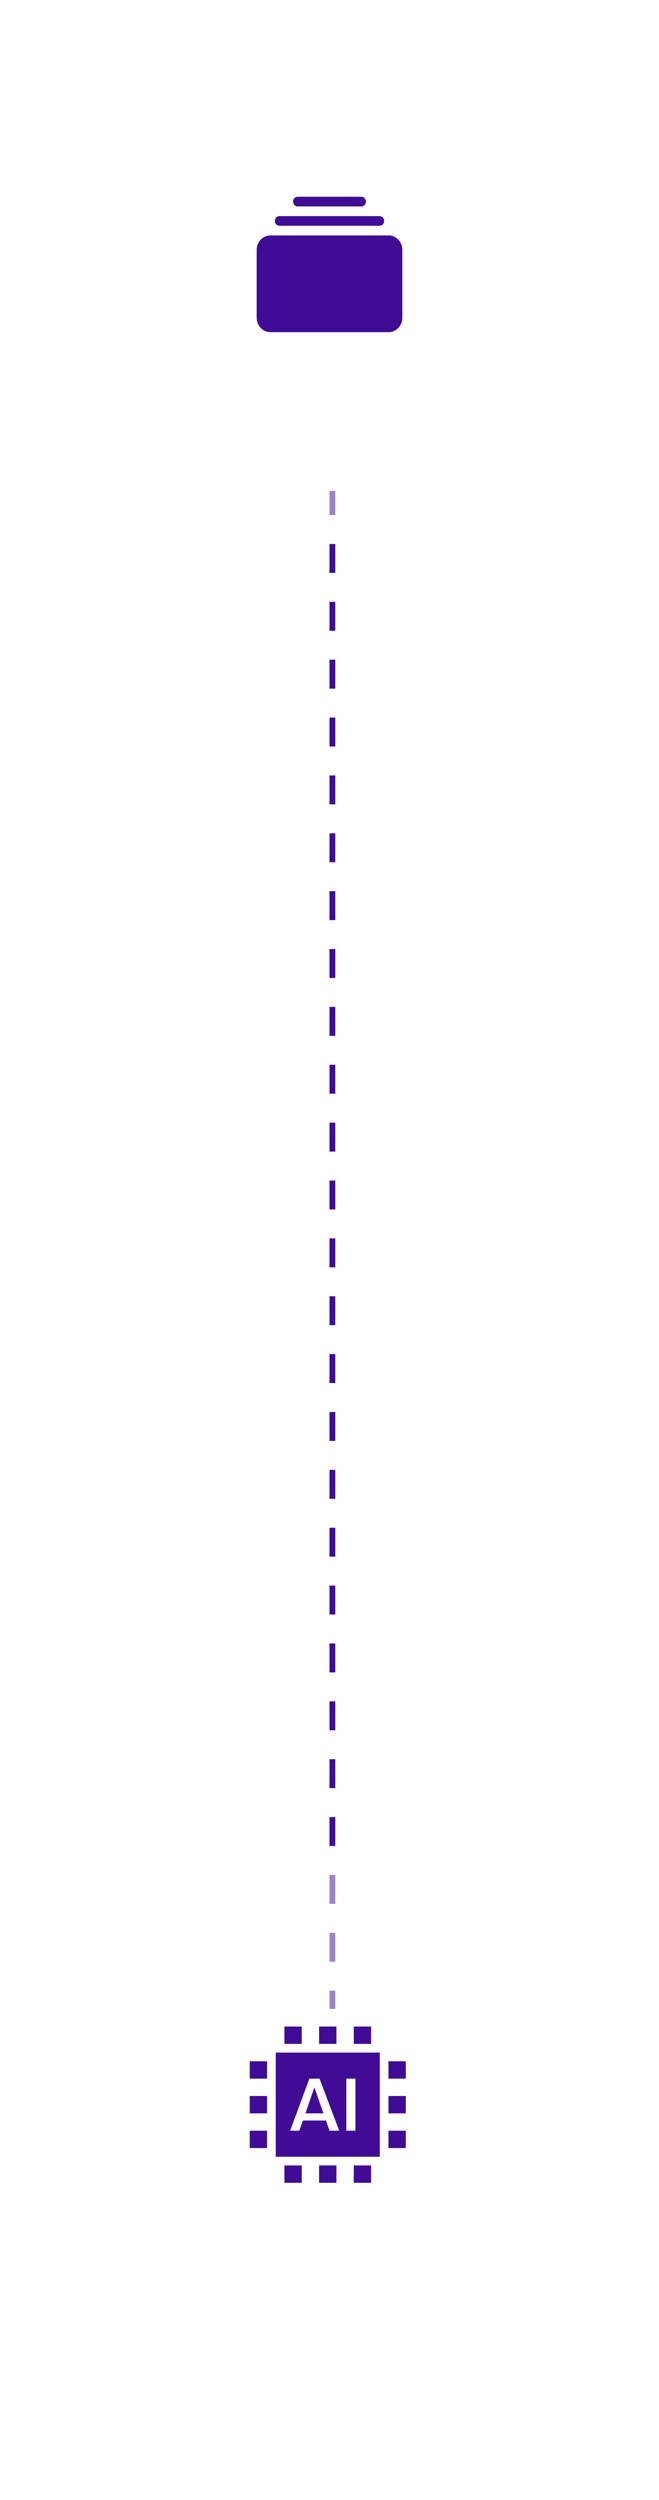 <svg width="114" height="432" viewBox="0 0 114 432" fill="none" xmlns="http://www.w3.org/2000/svg">
<line x1="57.5" y1="44" x2="57.5" y2="356" stroke="#400C95" stroke-dasharray="5 5"/>
<rect x="12" y="319" width="90" height="90" rx="45" fill="white" fill-opacity="0.49"/>
<g filter="url(#filter0_d_5232_17262)">
<rect x="29.143" y="336.143" width="55.714" height="55.714" rx="27.857" fill="white"/>
</g>
<path fill-rule="evenodd" clip-rule="evenodd" d="M65.699 354.699V372.699H47.699V354.699H65.699ZM55.275 359.199H53.522L50.194 368.199H51.776L52.404 366.44H56.388L57.003 368.199H58.68L55.275 359.199ZM61.487 359.199H59.912V368.199H61.487V359.199ZM54.386 360.709L55.955 365.199H52.842L54.386 360.709ZM67.199 368.199H70.199V371.199H67.199L67.199 368.199ZM49.199 374.199H52.199V377.199H49.199L49.199 374.199ZM55.199 374.199H58.199V377.199H55.199V374.199ZM49.199 350.199H52.199V353.199H49.199V350.199ZM61.199 374.199H64.199V377.199H61.199V374.199ZM55.199 350.199H58.199V353.199H55.199V350.199ZM61.199 350.199H64.199V353.199H61.199V350.199ZM67.199 362.199H70.199V365.199H67.199V362.199ZM43.199 368.199H46.199V371.199H43.199V368.199ZM67.199 356.199H70.199V359.199H67.199V356.199ZM43.199 362.199H46.199V365.199H43.199V362.199ZM43.199 356.199H46.199V359.199H43.199V356.199Z" fill="#400C95"/>
<rect x="12" y="1" width="90" height="90" rx="45" fill="white" fill-opacity="0.49"/>
<g filter="url(#filter1_d_5232_17262)">
<rect x="29.143" y="18.143" width="55.714" height="55.714" rx="27.857" fill="white"/>
</g>
<path d="M44.4 54.893C44.4 55.558 44.649 56.196 45.092 56.666C45.535 57.136 46.136 57.4 46.763 57.4H67.238C67.865 57.4 68.465 57.136 68.908 56.666C69.352 56.196 69.6 55.558 69.6 54.893V43.193C69.6 42.528 69.352 41.89 68.908 41.42C68.465 40.95 67.865 40.686 67.238 40.686H46.763C46.136 40.686 45.535 40.95 45.092 41.42C44.649 41.89 44.4 42.528 44.4 43.193V54.893ZM47.55 38.179C47.55 38.4 47.633 38.613 47.781 38.77C47.929 38.926 48.129 39.014 48.338 39.014H65.663C65.872 39.014 66.072 38.926 66.22 38.77C66.367 38.613 66.45 38.4 66.45 38.179C66.45 37.957 66.367 37.744 66.22 37.588C66.072 37.431 65.872 37.343 65.663 37.343H48.338C48.129 37.343 47.929 37.431 47.781 37.588C47.633 37.744 47.55 37.957 47.55 38.179ZM50.7 34.836C50.7 35.057 50.783 35.27 50.931 35.427C51.079 35.583 51.279 35.671 51.488 35.671H62.513C62.722 35.671 62.922 35.583 63.07 35.427C63.217 35.27 63.3 35.057 63.3 34.836C63.3 34.614 63.217 34.401 63.07 34.245C62.922 34.088 62.722 34 62.513 34H51.488C51.279 34 51.079 34.088 50.931 34.245C50.783 34.401 50.7 34.614 50.7 34.836Z" fill="#400C95"/>
<defs>
<filter id="filter0_d_5232_17262" x="0.143" y="318.143" width="113.714" height="113.715" filterUnits="userSpaceOnUse" color-interpolation-filters="sRGB">
<feFlood flood-opacity="0" result="BackgroundImageFix"/>
<feColorMatrix in="SourceAlpha" type="matrix" values="0 0 0 0 0 0 0 0 0 0 0 0 0 0 0 0 0 0 127 0" result="hardAlpha"/>
<feOffset dy="11"/>
<feGaussianBlur stdDeviation="14.5"/>
<feColorMatrix type="matrix" values="0 0 0 0 0.609 0 0 0 0 0.557 0 0 0 0 0.796 0 0 0 0.56 0"/>
<feBlend mode="normal" in2="BackgroundImageFix" result="effect1_dropShadow_5232_17262"/>
<feBlend mode="normal" in="SourceGraphic" in2="effect1_dropShadow_5232_17262" result="shape"/>
</filter>
<filter id="filter1_d_5232_17262" x="0.143" y="0.143" width="113.714" height="113.715" filterUnits="userSpaceOnUse" color-interpolation-filters="sRGB">
<feFlood flood-opacity="0" result="BackgroundImageFix"/>
<feColorMatrix in="SourceAlpha" type="matrix" values="0 0 0 0 0 0 0 0 0 0 0 0 0 0 0 0 0 0 127 0" result="hardAlpha"/>
<feOffset dy="11"/>
<feGaussianBlur stdDeviation="14.5"/>
<feColorMatrix type="matrix" values="0 0 0 0 0.609 0 0 0 0 0.557 0 0 0 0 0.796 0 0 0 0.56 0"/>
<feBlend mode="normal" in2="BackgroundImageFix" result="effect1_dropShadow_5232_17262"/>
<feBlend mode="normal" in="SourceGraphic" in2="effect1_dropShadow_5232_17262" result="shape"/>
</filter>
</defs>
</svg>
